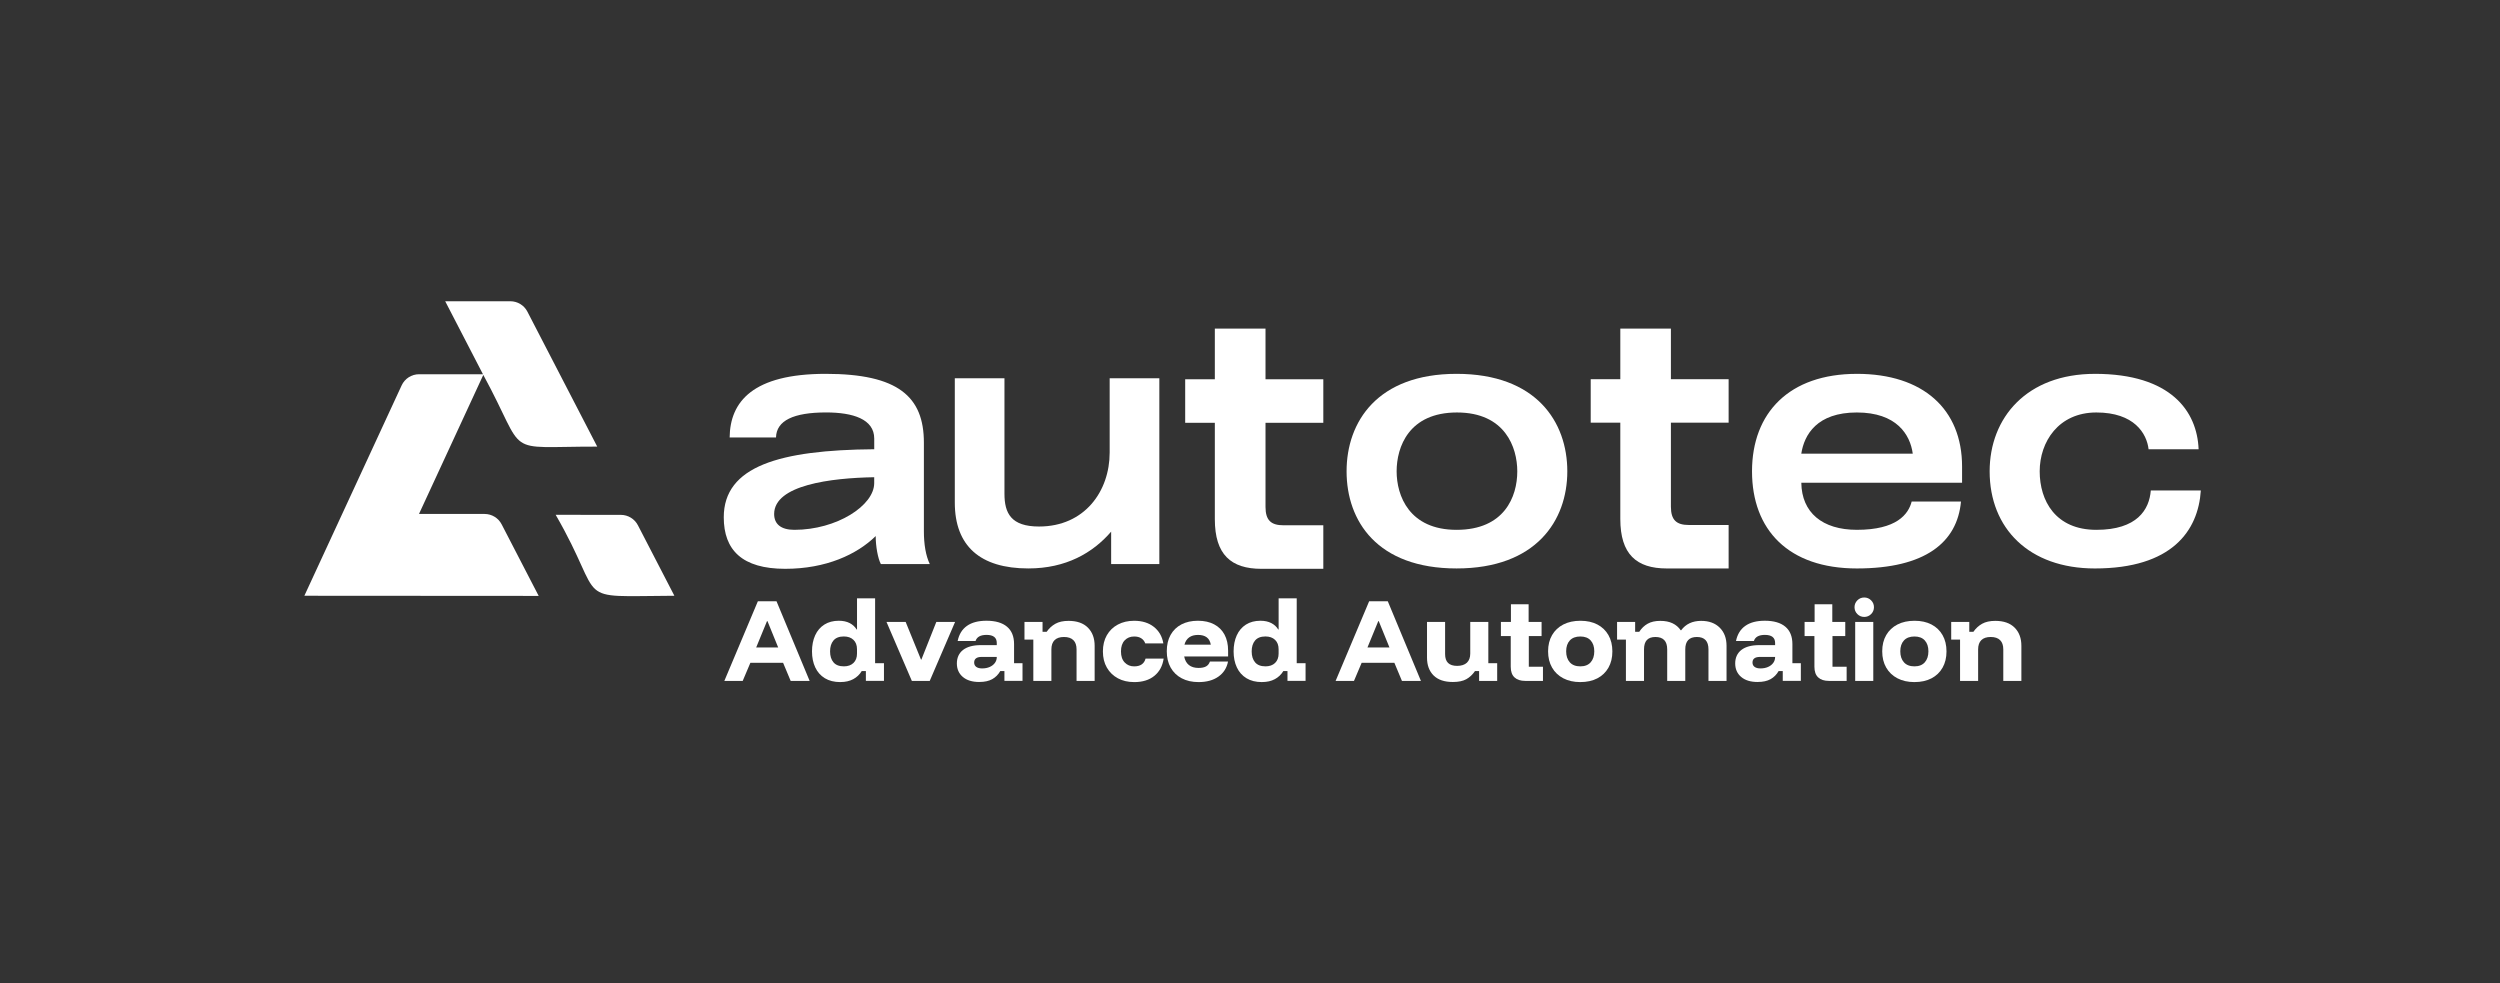 <?xml version="1.0" encoding="UTF-8"?>
<svg xmlns="http://www.w3.org/2000/svg" id="Layer_2" data-name="Layer 2" viewBox="0 0 1810.47 712.12">
  <rect x="0" y="0" width="1810.47" height="712.12" fill="#333333" stroke="none"/>
  <defs>
    <style>
      .cls-1 {
        fill: #fff;
      }

      .cls-1, .cls-2, .cls-3, .cls-4 {
        stroke-width: 0px;
      }

      .cls-2 {
        fill: none;
      }

      .cls-3 {
        fill: #fff;
      }

      .cls-4 {
        fill: #fff;
      }
    </style>
  </defs>
  <g id="Layer_1-2" data-name="Layer 1">
    <g>
      <g>
        <g>
          <path class="cls-4" d="M528.4,316.82c.27-26.11,17.05-46.09,69.54-46.09s71.13,16.52,71.13,49.82v64.21c0,9.32,1.33,17.58,4.26,23.71h-35.43c-2.13-4-3.73-12.79-3.73-20.25-13.59,13.32-35.97,23.71-65.54,23.71-31.17,0-44.49-13.59-44.49-37.3,0-37.03,40.5-48.75,108.97-49.29v-7.73c0-14.12-15.45-18.92-34.9-18.92-23.44,0-35.97,5.86-36.23,18.12h-33.57ZM633.1,345.6c-31.17.53-72.47,5.59-72.47,26.64,0,7.19,4.8,11.46,14.65,11.46,30.64,0,57.81-17.58,57.81-33.83v-4.26Z"></path>
          <path class="cls-4" d="M691.45,273.93h35.97v83.66c0,14.12,4.8,23.71,25.04,23.71,33.04,0,51.15-25.58,51.15-53.55v-53.82h35.97v134.54h-34.9v-23.45c-13.32,15.45-32.77,26.64-59.94,26.64-34.9,0-53.28-16.25-53.28-47.69v-90.05Z"></path>
          <path class="cls-4" d="M879.77,306.19h-21.47v-31.53h21.47v-36.7h36.7v36.7h41.86v31.53h-41.86v60.89c0,9.79,4.08,13.32,13.05,13.32h28.81v31.53h-44.85c-22.02,0-33.71-10.33-33.71-35.88v-69.86Z"></path>
          <path class="cls-4" d="M1054.84,270.73c57.81,0,80.19,34.9,80.19,70.6s-22.65,70.33-80.19,70.33-79.66-34.37-79.66-70.33,22.38-70.6,79.66-70.6ZM1054.84,383.7c34.63,0,43.96-23.98,43.96-42.36,0-17.32-8.79-42.63-43.69-42.63s-43.69,25.04-43.69,42.63,9.06,42.36,43.43,42.36Z"></path>
          <path class="cls-4" d="M1173.41,306.09h-21.44v-31.48h21.44v-36.64h36.64v36.64h41.8v31.48h-41.8v60.8c0,9.77,4.07,13.3,13.03,13.3h28.77v31.48h-44.78c-21.98,0-33.66-10.31-33.66-35.83v-69.75Z"></path>
          <path class="cls-4" d="M1344.71,270.73c47.96,0,76.2,25.58,76.2,67.14v11.72h-116.42c.27,21.58,15.19,34.1,40.23,34.1,28.77,0,37.3-11.19,39.7-20.51h35.7c-2.66,29.57-25.84,48.49-75.4,48.49s-75.93-27.97-75.93-70.33,26.91-70.6,75.93-70.6ZM1385.2,328.55c-1.87-13.85-11.72-29.84-40.5-29.84s-38.1,15.99-40.23,29.84h80.72Z"></path>
          <path class="cls-4" d="M1517.08,270.73c55.15,0,74.06,27.17,75.13,54.62h-36.23c-1.33-11.46-10.39-26.64-37.83-26.64s-41.03,21.31-41.03,42.63,11.46,42.36,41.03,42.36,38.36-14.65,39.43-28.51h36.23c-1.86,29.31-21.05,56.48-76.73,56.48-47.69,0-76.2-29.04-76.2-70.33,0-38.9,26.91-70.6,76.2-70.6Z"></path>
          <path class="cls-3" d="M461.96,380.38c-2.39-4.61-7.15-7.51-12.34-7.52l-47.21-.04c37.51,64.89,10.02,58.99,85.97,58.62l-26.42-51.06Z"></path>
          <path class="cls-3" d="M350.92,372.2h-47.49l46.57-100.7c32.73,60.24,12.61,51.86,82.51,51.93l-50.58-97.75c-2.39-4.62-7.15-7.52-12.35-7.52h-47.17l27.35,52.86h-46.27c-5.42,0-10.35,3.15-12.62,8.07l-70.45,152.35s140.61.11,169.69.11l-26.82-51.83c-2.39-4.62-7.15-7.52-12.35-7.52Z"></path>
        </g>
        <g>
          <path class="cls-1" d="M524.56,493.1l24.27-57.65h13.52l23.98,57.65h-13.74l-5.48-13.1h-23.7l-5.55,13.1h-13.31ZM547.62,468.91h15.94l-7.76-19.07h-.36l-7.83,19.07Z"></path>
          <path class="cls-1" d="M608.61,493.96c-4.46,0-8.22-.94-11.28-2.81-3.06-1.87-5.37-4.48-6.94-7.83-1.57-3.34-2.35-7.2-2.35-11.57s.76-8.29,2.28-11.64c1.52-3.35,3.74-5.94,6.65-7.79,2.92-1.85,6.42-2.78,10.5-2.78,3.04,0,5.65.56,7.83,1.67,2.18,1.12,3.87,2.67,5.05,4.66h.29v-22.56h13.1v46.97h6.41v12.81h-13.1v-7.12h-2.99c-1.52,2.52-3.57,4.47-6.16,5.87-2.59,1.4-5.68,2.1-9.29,2.1ZM611.1,482.57c2.94,0,5.27-.82,6.97-2.46s2.56-3.9,2.56-6.8v-3.13c0-2.89-.85-5.16-2.56-6.8s-4.03-2.46-6.97-2.46c-3.37,0-5.87.97-7.51,2.92-1.64,1.95-2.46,4.58-2.46,7.9s.82,5.96,2.46,7.9c1.64,1.95,4.14,2.92,7.51,2.92Z"></path>
          <path class="cls-1" d="M660.35,493.1l-18.36-42.7h13.88l11.1,27.26h.28l10.82-27.26h13.59l-18.36,42.7h-12.95Z"></path>
          <path class="cls-1" d="M709.25,493.89c-5.12,0-9.12-1.22-11.99-3.67-2.87-2.44-4.31-5.7-4.31-9.79s1.51-7.48,4.52-9.79c3.01-2.3,7.32-3.45,12.92-3.45h11.46v-1.57c0-3.89-2.47-5.84-7.4-5.84-4.37,0-7.02,1.47-7.97,4.41h-12.95c1-4.84,3.25-8.49,6.76-10.96,3.51-2.47,8.21-3.7,14.09-3.7,6.5,0,11.46,1.44,14.87,4.31,3.42,2.87,5.12,7.06,5.12,12.56v13.88h6.12v12.81h-13.1v-7.12h-2.99c-1.47,2.56-3.42,4.52-5.84,5.87s-5.53,2.03-9.32,2.03ZM711.24,484.06c2.09,0,3.93-.36,5.52-1.07,1.59-.71,2.83-1.68,3.74-2.92.9-1.23,1.35-2.61,1.35-4.13v-.21h-10.89c-3.65,0-5.48,1.35-5.48,4.06,0,1.38.51,2.43,1.53,3.17,1.02.74,2.43,1.1,4.23,1.1Z"></path>
          <path class="cls-1" d="M748.32,493.1v-29.89h-6.41v-12.81h13.09v7.12h2.99c1.71-2.47,3.81-4.4,6.3-5.8,2.49-1.4,5.68-2.1,9.57-2.1,6.07,0,10.73,1.64,13.99,4.91,3.25,3.27,4.88,7.66,4.88,13.17v25.41h-13.1v-22.85c0-2.94-.77-5.17-2.31-6.69-1.54-1.52-3.81-2.28-6.8-2.28s-5.26.76-6.8,2.28c-1.54,1.52-2.31,3.75-2.31,6.69v22.85h-13.09Z"></path>
          <path class="cls-1" d="M821.34,493.96c-4.46,0-8.39-.91-11.78-2.74-3.39-1.83-6.05-4.4-7.97-7.72-1.92-3.32-2.88-7.23-2.88-11.74s.95-8.42,2.85-11.74c1.9-3.32,4.55-5.89,7.97-7.72,3.42-1.83,7.35-2.74,11.81-2.74,5.79,0,10.54,1.47,14.27,4.41,3.72,2.94,6.01,6.93,6.87,11.96h-13.1c-.57-1.57-1.53-2.79-2.88-3.67-1.35-.88-3.07-1.32-5.16-1.32-2.8,0-5.09.94-6.87,2.81-1.78,1.88-2.67,4.54-2.67,8.01s.9,6.13,2.71,8.01c1.8,1.88,4.08,2.81,6.83,2.81,4.51,0,7.26-1.87,8.26-5.62h13.1c-.76,5.27-2.99,9.42-6.69,12.46-3.7,3.04-8.59,4.55-14.66,4.55Z"></path>
          <path class="cls-1" d="M868.03,493.96c-4.7,0-8.78-.91-12.24-2.74-3.46-1.83-6.13-4.41-8.01-7.76-1.88-3.35-2.81-7.29-2.81-11.85s.91-8.48,2.74-11.78c1.83-3.3,4.44-5.84,7.83-7.62,3.39-1.78,7.39-2.67,11.99-2.67s8.47.87,11.74,2.6c3.27,1.73,5.78,4.21,7.51,7.44,1.73,3.23,2.6,7.09,2.6,11.6v4.2h-31.81c.52,2.75,1.66,4.83,3.42,6.23,1.75,1.4,4.08,2.1,6.97,2.1,2.32,0,4.14-.37,5.45-1.1,1.3-.73,2.24-1.91,2.81-3.52h13.1c-.9,4.65-3.23,8.29-6.97,10.92-3.75,2.63-8.52,3.95-14.31,3.95ZM857.78,466.84h19.07c-.43-2.37-1.41-4.14-2.95-5.3-1.54-1.16-3.64-1.74-6.3-1.74s-4.75.59-6.41,1.78c-1.66,1.19-2.8,2.94-3.42,5.27Z"></path>
          <path class="cls-1" d="M913.93,493.96c-4.46,0-8.22-.94-11.28-2.81-3.06-1.87-5.37-4.48-6.94-7.83-1.57-3.34-2.35-7.2-2.35-11.57s.76-8.29,2.28-11.64c1.52-3.35,3.74-5.94,6.65-7.79,2.92-1.85,6.42-2.78,10.5-2.78,3.04,0,5.65.56,7.83,1.67,2.18,1.12,3.87,2.67,5.05,4.66h.29v-22.56h13.1v46.97h6.41v12.81h-13.1v-7.12h-2.99c-1.52,2.52-3.57,4.47-6.16,5.87-2.59,1.4-5.68,2.1-9.29,2.1ZM916.42,482.57c2.94,0,5.27-.82,6.97-2.46s2.56-3.9,2.56-6.8v-3.13c0-2.89-.85-5.16-2.56-6.8s-4.03-2.46-6.97-2.46c-3.37,0-5.87.97-7.51,2.92-1.64,1.95-2.46,4.58-2.46,7.9s.82,5.96,2.46,7.9c1.64,1.95,4.14,2.92,7.51,2.92Z"></path>
          <path class="cls-1" d="M967.24,493.1l24.27-57.65h13.52l23.98,57.65h-13.74l-5.48-13.1h-23.7l-5.55,13.1h-13.31ZM990.3,468.91h15.94l-7.76-19.07h-.36l-7.83,19.07Z"></path>
          <path class="cls-1" d="M1052.14,493.89c-6.12,0-10.77-1.58-13.95-4.73-3.18-3.15-4.77-7.46-4.77-12.92v-25.83h13.1v23.27c0,2.89.72,5.04,2.17,6.44,1.45,1.4,3.64,2.1,6.58,2.1s5.43-.77,7.05-2.31c1.61-1.54,2.42-3.76,2.42-6.65v-22.85h13.09v29.89h6.41v12.81h-13.09v-7.12h-2.99c-1.76,2.56-3.84,4.52-6.26,5.87-2.42,1.35-5.67,2.03-9.75,2.03Z"></path>
          <path class="cls-1" d="M1104.52,493.1c-3.32,0-5.9-.84-7.72-2.53-1.83-1.68-2.74-4.26-2.74-7.72v-22.21h-7.12v-10.25h7.26v-12.81h12.81v12.81h9.39v10.25h-9.25v22.21h10.25v10.25h-12.88Z"></path>
          <path class="cls-1" d="M1144.45,493.96c-4.7,0-8.8-.91-12.31-2.74-3.51-1.83-6.23-4.41-8.15-7.76-1.92-3.35-2.88-7.27-2.88-11.78s.96-8.42,2.88-11.74c1.92-3.32,4.64-5.88,8.15-7.69,3.51-1.8,7.64-2.7,12.38-2.7s8.84.9,12.28,2.7c3.44,1.8,6.11,4.37,8.01,7.69,1.9,3.32,2.85,7.26,2.85,11.81s-.95,8.43-2.85,11.78c-1.9,3.35-4.58,5.92-8.04,7.72-3.46,1.8-7.57,2.7-12.31,2.7ZM1144.45,482.57c3.27,0,5.78-.98,7.51-2.95,1.73-1.97,2.6-4.61,2.6-7.94s-.87-5.94-2.6-7.86c-1.73-1.92-4.23-2.88-7.51-2.88s-5.86.96-7.62,2.88c-1.76,1.92-2.63,4.54-2.63,7.86s.88,5.97,2.63,7.94c1.75,1.97,4.29,2.95,7.62,2.95Z"></path>
          <path class="cls-1" d="M1177.47,493.1v-29.89h-6.41v-12.81h13.09v7.12h2.99c1.61-2.51,3.64-4.46,6.08-5.84,2.44-1.38,5.49-2.06,9.15-2.06,3.46,0,6.42.58,8.86,1.74,2.44,1.16,4.42,2.86,5.94,5.09h.28c3.37-4.55,8.21-6.83,14.52-6.83,5.65,0,10.12,1.64,13.42,4.91,3.3,3.27,4.95,7.66,4.95,13.17v25.41h-13.09v-22.85c0-5.98-2.8-8.97-8.4-8.97s-8.4,2.99-8.4,8.97v22.85h-13.09v-22.85c0-5.98-2.85-8.97-8.54-8.97-2.75,0-4.82.74-6.19,2.21-1.38,1.47-2.06,3.73-2.06,6.76v22.85h-13.09Z"></path>
          <path class="cls-1" d="M1272.91,493.89c-5.12,0-9.12-1.22-11.99-3.67-2.87-2.44-4.31-5.7-4.31-9.79s1.51-7.48,4.52-9.79c3.01-2.3,7.32-3.45,12.92-3.45h11.46v-1.57c0-3.89-2.47-5.84-7.4-5.84-4.37,0-7.02,1.47-7.97,4.41h-12.95c1-4.84,3.25-8.49,6.76-10.96,3.51-2.47,8.21-3.7,14.09-3.7,6.5,0,11.46,1.44,14.87,4.31,3.42,2.87,5.12,7.06,5.12,12.56v13.88h6.12v12.81h-13.1v-7.12h-2.99c-1.47,2.56-3.42,4.52-5.84,5.87s-5.53,2.03-9.32,2.03ZM1274.9,484.06c2.09,0,3.93-.36,5.52-1.07,1.59-.71,2.83-1.68,3.74-2.92.9-1.23,1.35-2.61,1.35-4.13v-.21h-10.89c-3.65,0-5.48,1.35-5.48,4.06,0,1.38.51,2.43,1.53,3.17,1.02.74,2.43,1.1,4.23,1.1Z"></path>
          <path class="cls-1" d="M1324.44,493.1c-3.32,0-5.9-.84-7.72-2.53-1.83-1.68-2.74-4.26-2.74-7.72v-22.21h-7.12v-10.25h7.26v-12.81h12.81v12.81h9.39v10.25h-9.25v22.21h10.25v10.25h-12.88Z"></path>
          <path class="cls-1" d="M1350.06,446.77c-1.95,0-3.61-.69-4.98-2.06-1.38-1.38-2.06-3.04-2.06-4.98s.69-3.61,2.06-4.98c1.38-1.38,3.04-2.06,4.98-2.06s3.61.69,4.98,2.06c1.38,1.38,2.06,3.04,2.06,4.98s-.69,3.61-2.06,4.98c-1.38,1.38-3.04,2.06-4.98,2.06ZM1343.51,493.1v-42.7h13.1v42.7h-13.1Z"></path>
          <path class="cls-1" d="M1386.42,493.96c-4.7,0-8.8-.91-12.31-2.74-3.51-1.83-6.23-4.41-8.15-7.76-1.92-3.35-2.88-7.27-2.88-11.78s.96-8.42,2.88-11.74c1.92-3.32,4.64-5.88,8.15-7.69,3.51-1.8,7.64-2.7,12.38-2.7s8.84.9,12.28,2.7c3.44,1.8,6.11,4.37,8.01,7.69,1.9,3.32,2.85,7.26,2.85,11.81s-.95,8.43-2.85,11.78c-1.9,3.35-4.58,5.92-8.04,7.72-3.46,1.8-7.57,2.7-12.31,2.7ZM1386.42,482.57c3.27,0,5.78-.98,7.51-2.95,1.73-1.97,2.6-4.61,2.6-7.94s-.87-5.94-2.6-7.86c-1.73-1.92-4.23-2.88-7.51-2.88s-5.86.96-7.62,2.88c-1.76,1.92-2.63,4.54-2.63,7.86s.88,5.97,2.63,7.94c1.75,1.97,4.29,2.95,7.62,2.95Z"></path>
          <path class="cls-1" d="M1419.45,493.1v-29.89h-6.41v-12.81h13.09v7.12h2.99c1.71-2.47,3.81-4.4,6.3-5.8,2.49-1.4,5.68-2.1,9.57-2.1,6.07,0,10.73,1.64,13.99,4.91,3.25,3.27,4.88,7.66,4.88,13.17v25.41h-13.1v-22.85c0-2.94-.77-5.17-2.31-6.69-1.54-1.52-3.81-2.28-6.8-2.28s-5.26.76-6.8,2.28c-1.54,1.52-2.31,3.75-2.31,6.69v22.85h-13.09Z"></path>
        </g>
      </g>
      <g>
        <rect class="cls-2" x="0" y="216.66" width="216.66" height="216.66"></rect>
        <rect class="cls-2" x="1593.81" y="216.66" width="216.66" height="216.66"></rect>
      </g>
      <g>
        <rect class="cls-2" x="330.96" width="216.66" height="216.66"></rect>
        <rect class="cls-2" x="950.5" y="495.46" width="216.66" height="216.66"></rect>
      </g>
    </g>
  </g>
</svg>

